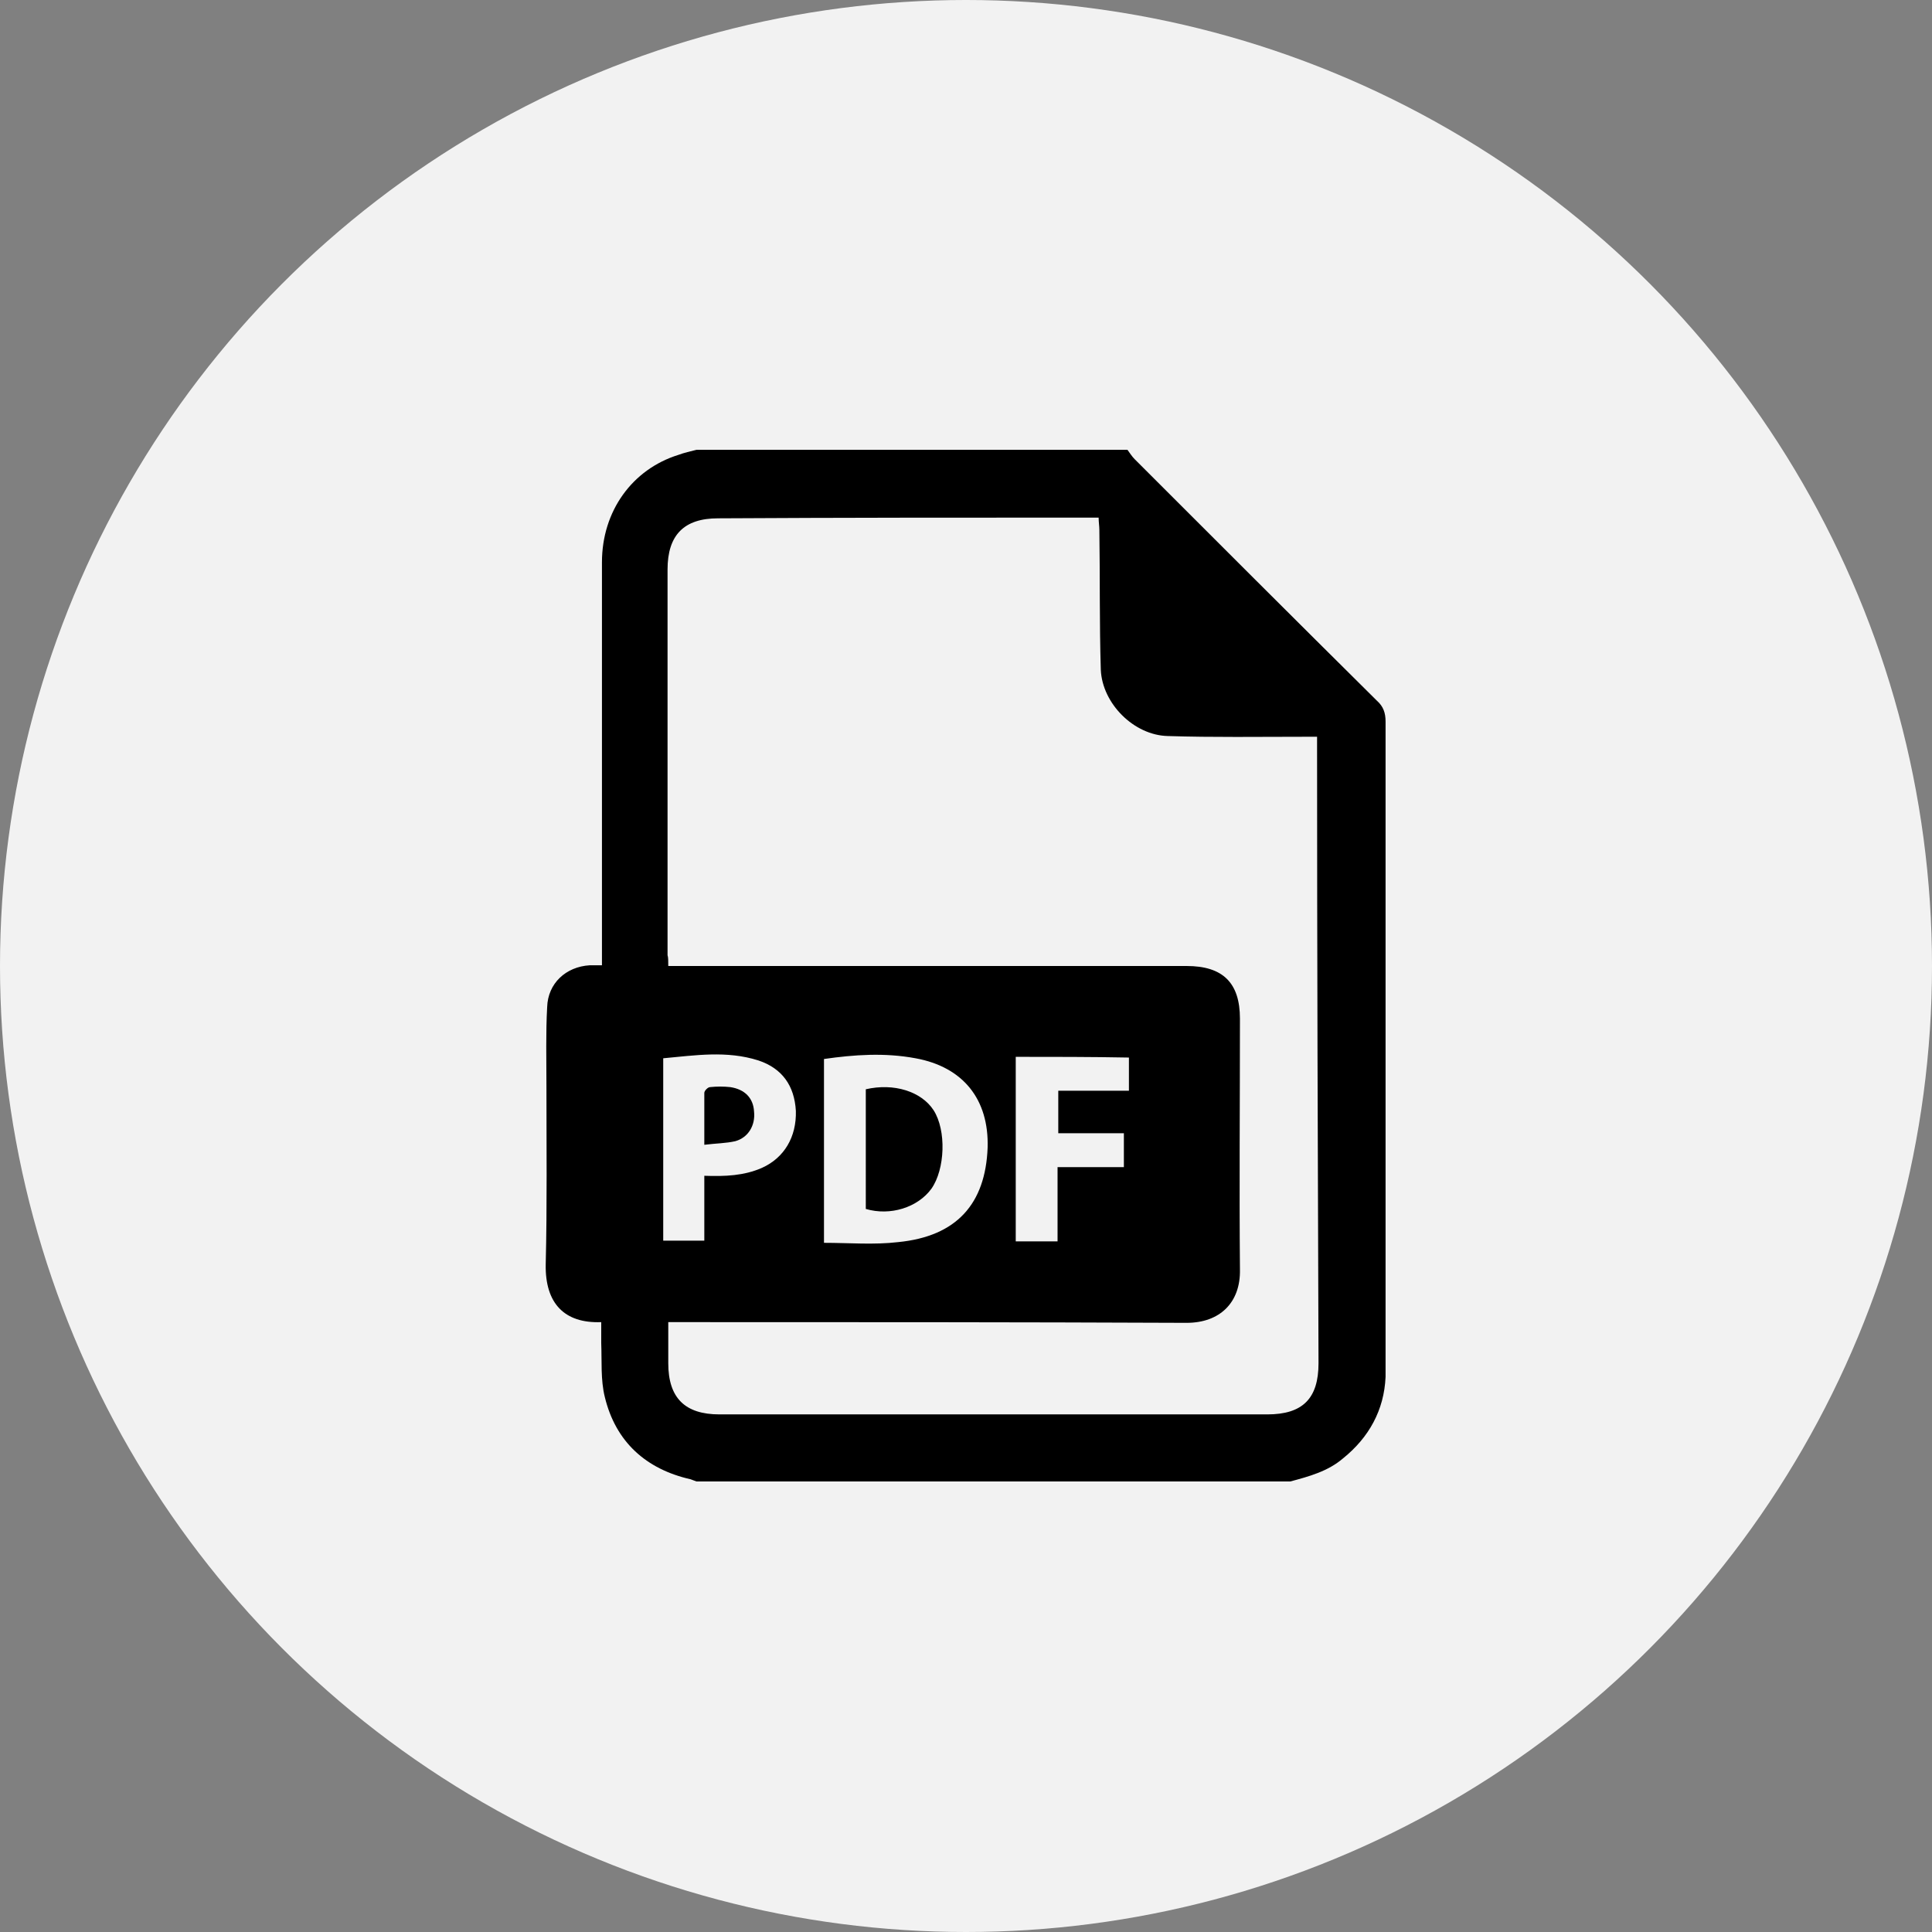 <?xml version="1.0" encoding="UTF-8"?> <!-- Generator: Adobe Illustrator 28.0.0, SVG Export Plug-In . SVG Version: 6.00 Build 0) --> <svg xmlns="http://www.w3.org/2000/svg" xmlns:xlink="http://www.w3.org/1999/xlink" id="Слой_1" x="0px" y="0px" viewBox="0 0 268 268" style="enable-background:new 0 0 268 268;" xml:space="preserve"><rect x="0" y="0" width="268" height="268" fill="#808080" stroke="none"/> <style type="text/css"> .st0{fill:#F2F2F2;} </style> <g> <circle class="st0" cx="134" cy="134" r="134"></circle> </g> <g> <path d="M179,205.5c-27.5,0-55,0-82.4,0c-0.3-0.1-0.5-0.2-0.8-0.3c-6.2-1.4-10.4-5.2-11.9-11.4c-0.6-2.4-0.4-5-0.5-7.5 c0-1,0-1.9,0-2.9c-5.1,0.2-7.8-2.6-7.7-8c0.2-8.2,0.1-16.5,0.1-24.7c0-3.7-0.1-7.4,0.1-11c0.1-3.3,2.6-5.6,5.9-5.8 c0.5,0,1.1,0,1.7,0c0-0.8,0-1.3,0-1.9c0-18,0-36,0-54c0-7.1,4.2-12.9,10.6-14.9c0.8-0.3,1.7-0.5,2.5-0.7c19.9,0,39.9,0,59.8,0 c0.3,0.4,0.6,0.9,1,1.3c11.2,11.2,22.4,22.4,33.6,33.5c0.9,0.8,1.2,1.7,1.2,2.9c0,29.6,0,59.2,0,88.8c0,0.7,0,1.4,0,2.1 c-0.2,4.6-2.3,8.4-5.9,11.3C184.2,204.1,181.6,204.8,179,205.5z M92.7,134c0.7,0,1.2,0,1.8,0c23.4,0,46.8,0,70.1,0 c5,0,7.4,2.3,7.4,7.3c0,11.6-0.1,23.2,0,34.8c0.1,4.6-2.8,7.4-7.4,7.4c-23.4-0.1-46.8-0.1-70.1-0.1c-0.6,0-1.2,0-1.8,0 c0,2,0,3.9,0,5.7c0,4.8,2.3,7.1,7.1,7.1c25.3,0,50.7,0,76,0c4.9,0,7.1-2.2,7.1-7.1c-0.1-28.4-0.2-56.9-0.2-85.3c0-0.5,0-1,0-1.6 c-0.7,0-1.3,0-1.8,0c-6.3,0-12.6,0.1-18.9-0.1c-4.7-0.1-9.1-4.5-9.3-9.2c-0.2-6.5-0.1-12.9-0.2-19.4c0-0.5-0.1-1.1-0.1-1.7 c-0.6,0-1.1,0-1.5,0c-17.1,0-34.2,0-51.3,0.1c-4.7,0-7,2.3-7,7.1c0,17.8,0,35.7,0,53.5C92.7,132.8,92.7,133.3,92.7,134z M114.3,146.9c0,8.6,0,16.9,0,25.5c3.5,0,6.9,0.3,10.3-0.1c8.1-0.8,12.1-5.3,12.4-13.1c0.2-6.7-3.4-11.2-10-12.4 C122.7,146,118.5,146.3,114.3,146.9z M97.7,163.1c2.9,0.1,5.5,0,8-1.1c3.1-1.4,4.8-4.3,4.7-7.9c-0.2-3.5-1.9-5.9-5.2-7 c-4.4-1.4-8.8-0.7-13.2-0.3c0,8.6,0,17,0,25.3c1.9,0,3.8,0,5.7,0C97.7,169.1,97.7,166.2,97.7,163.1z M140.9,146.6 c0,8.6,0,17.1,0,25.6c1.9,0,3.8,0,5.8,0c0-3.4,0-6.8,0-10.3c3.2,0,6.2,0,9.2,0c0-1.6,0-3.1,0-4.7c-3.1,0-6.1,0-9.1,0 c0-2,0-3.9,0-5.9c3.3,0,6.6,0,9.8,0c0-1.6,0-3.1,0-4.6C151.3,146.6,146.1,146.6,140.9,146.6z"></path> <path d="M120.1,151.1c3.9-0.9,7.7,0.3,9.4,2.9c1.8,2.8,1.6,8.2-0.3,10.9c-1.9,2.6-5.7,3.8-9.1,2.8 C120.1,162.2,120.1,156.7,120.1,151.1z"></path> <path d="M97.7,158.8c0-2.6,0-4.9,0-7.2c0-0.3,0.5-0.8,0.8-0.8c0.9-0.1,1.9-0.1,2.8,0c2,0.3,3.2,1.5,3.3,3.4 c0.2,1.9-0.8,3.6-2.6,4.1C100.7,158.6,99.3,158.6,97.7,158.8z"></path> </g> </svg> 